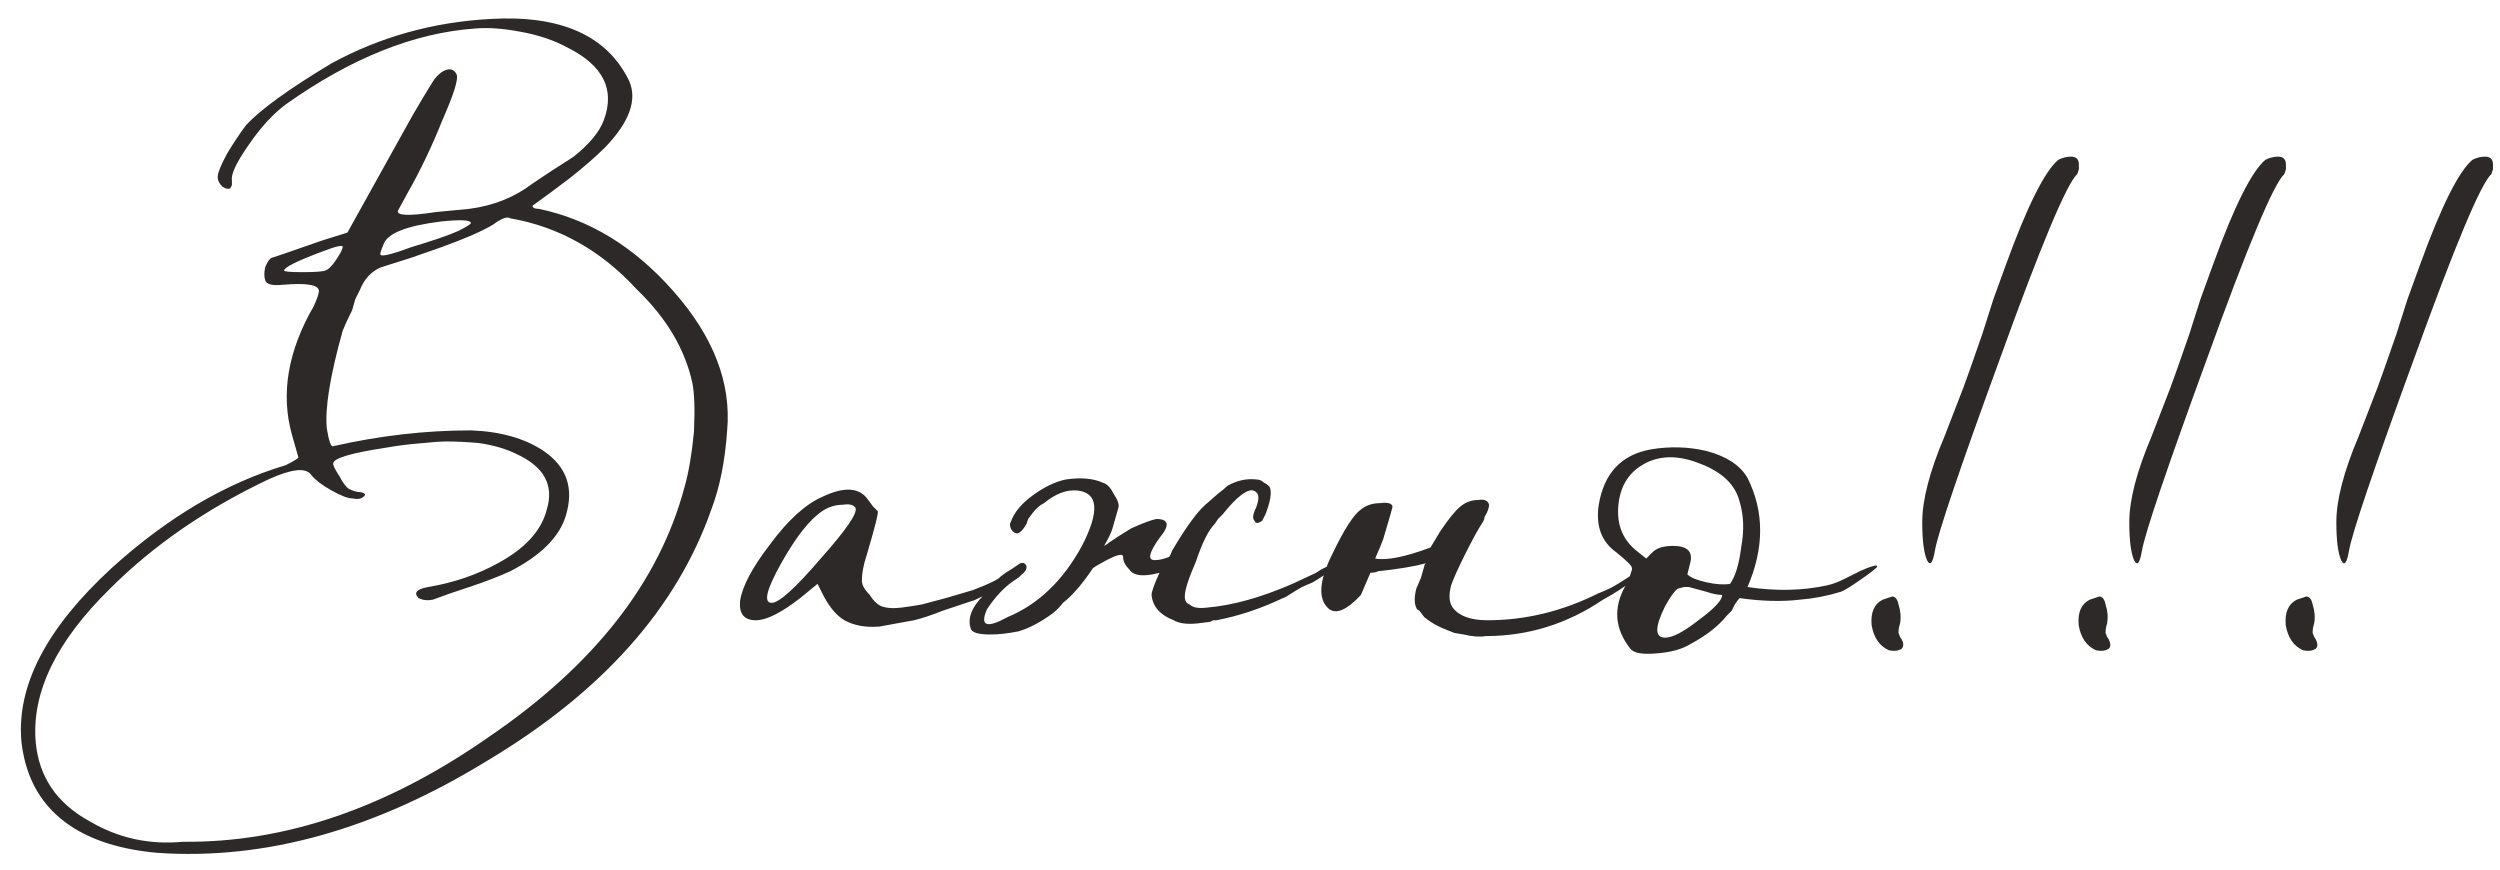 <?xml version="1.0" encoding="UTF-8"?> <svg xmlns="http://www.w3.org/2000/svg" width="158" height="55" viewBox="0 0 158 55" fill="none"><path d="M9.957 53.9C7.69 53.7 5.857 53.133 4.457 52.2C2.657 51 1.624 49.233 1.357 46.9C1.024 43.367 2.924 39.7 7.057 35.9C10.59 32.7 14.257 30.533 18.057 29.4C18.59 29.133 18.857 28.967 18.857 28.9L18.457 27.5C17.724 24.9 18.19 22.167 19.857 19.3L20.057 18.8C20.124 18.6 20.157 18.467 20.157 18.4C20.157 18 19.39 17.867 17.857 18C17.19 18.067 16.824 17.967 16.757 17.7C16.69 17.5 16.69 17.233 16.757 16.9C16.89 16.567 17.024 16.367 17.157 16.3L18.057 16L20.357 15.2L21.957 14.7L25.457 8.4C25.857 7.667 26.257 6.967 26.657 6.3C27.057 5.633 27.324 5.2 27.457 5C27.724 4.667 27.99 4.467 28.257 4.4C28.524 4.333 28.724 4.433 28.857 4.7C28.99 4.967 28.69 5.933 27.957 7.6C27.29 9.267 26.557 10.8 25.757 12.2L25.157 13.3C25.024 13.633 25.824 13.667 27.557 13.4L29.657 13.2C31.19 13 32.524 12.467 33.657 11.6L34.257 11.2L34.857 10.8L36.257 9.9C37.257 9.1 37.89 8.333 38.157 7.6C38.89 5.667 38.124 4.133 35.857 3C34.99 2.533 33.99 2.2 32.857 2C31.79 1.8 30.857 1.733 30.057 1.8C26.19 2.067 22.19 3.667 18.057 6.6C17.257 7.2 16.49 8.033 15.757 9.1C14.957 10.233 14.59 11 14.657 11.4V11.7L14.557 11.9C14.424 11.967 14.257 11.933 14.057 11.8C13.857 11.6 13.757 11.4 13.757 11.2C13.757 10.933 13.957 10.433 14.357 9.7C14.757 9.033 15.157 8.433 15.557 7.9C16.49 6.9 18.29 5.6 20.957 4C24.024 2.333 27.357 1.4 30.957 1.2C35.424 0.933 38.357 2.233 39.757 5.1C40.29 6.3 39.79 7.7 38.257 9.3C37.657 9.9 36.89 10.567 35.957 11.3L34.757 12.2L33.657 13C33.657 13.133 33.79 13.2 34.057 13.2C37.257 13.867 40.09 15.6 42.557 18.4C45.09 21.267 46.224 24.2 45.957 27.2C45.824 29.133 45.49 30.8 44.957 32.2C42.757 38.467 38.024 43.767 30.757 48.1C23.69 52.433 16.757 54.367 9.957 53.9ZM11.557 53.2C18.024 53.267 24.457 51.067 30.857 46.6C37.524 42.067 41.657 36.8 43.257 30.8C43.524 29.867 43.724 28.7 43.857 27.3C43.924 25.9 43.89 24.867 43.757 24.2C43.29 22.067 42.124 20.1 40.257 18.3C37.99 15.833 35.324 14.333 32.257 13.8C32.057 13.667 31.69 13.8 31.157 14.2C30.49 14.6 29.424 15.067 27.957 15.6L25.957 16.3L24.057 16.9C23.457 17.167 23.024 17.633 22.757 18.3L22.457 18.9L22.257 19.6C21.99 20.133 21.79 20.567 21.657 20.9C20.857 23.767 20.524 25.833 20.657 27.1C20.79 27.9 20.924 28.267 21.057 28.2C23.99 27.533 26.89 27.2 29.757 27.2C31.624 27.267 33.157 27.7 34.357 28.5C35.824 29.5 36.29 30.867 35.757 32.6C35.357 33.933 34.19 35.1 32.257 36.1C31.524 36.433 30.657 36.767 29.657 37.1L28.457 37.5L27.357 37.9C27.024 37.967 26.724 37.933 26.457 37.8C26.124 37.467 26.324 37.233 27.057 37.1C28.657 36.833 30.124 36.333 31.457 35.6C33.19 34.667 34.224 33.533 34.557 32.2C35.024 30.667 34.39 29.5 32.657 28.7C31.99 28.367 31.19 28.133 30.257 28C29.524 27.933 28.824 27.9 28.157 27.9C27.89 27.9 27.424 27.933 26.757 28C25.89 28.067 25.09 28.167 24.357 28.3C22.157 28.633 21.057 28.967 21.057 29.3C21.057 29.433 21.19 29.7 21.457 30.1C21.657 30.5 21.857 30.767 22.057 30.9C22.324 31.033 22.557 31.1 22.757 31.1C23.09 31.167 23.157 31.267 22.957 31.4C22.824 31.533 22.59 31.567 22.257 31.5C21.99 31.5 21.557 31.333 20.957 31C20.357 30.667 19.924 30.333 19.657 30C19.324 29.533 18.424 29.633 16.957 30.3C13.024 32.167 9.69 34.467 6.957 37.2C3.557 40.533 1.99 43.767 2.257 46.9C2.457 49.1 3.59 50.767 5.657 51.9C7.457 52.967 9.424 53.4 11.557 53.2ZM24.057 16.1C24.124 16.233 24.79 16.067 26.057 15.6C27.39 15.2 28.357 14.867 28.957 14.6C29.49 14.333 29.757 14.167 29.757 14.1C29.757 13.9 29.124 13.867 27.857 14C25.724 14.267 24.524 14.733 24.257 15.4C24.057 15.867 23.99 16.1 24.057 16.1ZM20.557 17.1C20.757 17.033 20.99 16.8 21.257 16.4C21.524 16 21.657 15.733 21.657 15.6C21.657 15.467 21.224 15.567 20.357 15.9C18.757 16.5 17.957 16.9 17.957 17.1C17.957 17.167 18.357 17.2 19.157 17.2C19.89 17.2 20.357 17.167 20.557 17.1ZM53.37 39.2C52.904 38.933 52.47 38.433 52.07 37.7L51.67 36.9L50.57 37.8C49.37 38.733 48.437 39.2 47.77 39.2C47.037 39.2 46.704 38.8 46.77 38C46.904 37.067 47.537 35.867 48.67 34.4C49.804 32.867 50.904 31.867 51.97 31.4C53.37 30.733 54.337 30.8 54.87 31.6L55.17 32L55.37 32.2L55.47 32.3C55.537 32.367 55.304 33.3 54.77 35.1C54.57 35.7 54.47 36.233 54.47 36.7C54.47 36.967 54.637 37.267 54.97 37.6C55.17 37.933 55.404 38.167 55.67 38.3C56.004 38.433 56.437 38.467 56.97 38.4L57.67 38.3L58.27 38.2C58.537 38.133 59.037 38 59.77 37.8C60.437 37.6 61.004 37.433 61.47 37.3C62.004 37.1 62.47 36.9 62.87 36.7C63.204 36.5 63.537 36.3 63.87 36.1L64.57 35.7C64.77 35.9 64.337 36.333 63.27 37C62.87 37.2 62.47 37.433 62.07 37.7C61.67 37.9 61.437 38 61.37 38L60.47 38.3L59.57 38.6C58.904 38.867 58.304 39.067 57.77 39.2L56.67 39.4L55.57 39.6C54.704 39.667 53.97 39.533 53.37 39.2ZM48.77 38.1C49.237 38.1 50.27 37.167 51.87 35.3C53.47 33.5 54.204 32.433 54.07 32.1C53.937 31.9 53.67 31.833 53.27 31.9C52.804 31.9 52.37 32.033 51.97 32.3C51.17 32.833 50.304 33.933 49.37 35.6C48.437 37.267 48.237 38.1 48.77 38.1ZM69.079 35.9C68.412 36.9 67.779 37.633 67.179 38.1C66.979 38.367 66.746 38.6 66.479 38.8C65.746 39.333 65.046 39.7 64.379 39.9C63.712 40.033 63.112 40.1 62.579 40.1C61.912 40.1 61.512 40 61.379 39.8C61.112 39.133 61.379 38.4 62.179 37.6L62.479 37.3L62.779 36.9C63.046 36.567 63.412 36.267 63.879 36L64.179 35.8L64.479 35.6C64.679 35.533 64.812 35.6 64.879 35.8C64.879 36 64.779 36.167 64.579 36.3L64.379 36.5L64.079 36.7C63.479 37.1 62.912 37.7 62.379 38.5C61.912 39.567 62.346 39.733 63.679 39C65.612 38.2 67.179 36.7 68.379 34.5C69.512 32.3 69.412 31.133 68.079 31C67.412 30.933 66.712 31.2 65.979 31.8C65.712 31.933 65.479 32.133 65.279 32.4L64.979 32.8L64.879 33.1C64.612 33.567 64.379 33.767 64.179 33.7C64.046 33.633 63.946 33.533 63.879 33.4C63.812 33.2 63.812 33.067 63.879 33C64.079 32.4 64.546 31.833 65.279 31.3C66.012 30.767 66.712 30.433 67.379 30.3C68.312 30.167 69.079 30.233 69.679 30.5C69.946 30.567 70.179 30.8 70.379 31.2C70.646 31.6 70.746 31.9 70.679 32.1L70.279 33.5C70.146 33.833 69.979 34.167 69.779 34.5C69.912 34.433 70.012 34.367 70.079 34.3C70.279 34.167 70.479 34.033 70.679 33.9L71.479 33.4C72.212 33.067 72.746 32.867 73.079 32.8C73.879 32.8 73.946 33.2 73.279 34C72.612 34.933 72.512 35.4 72.979 35.4C73.246 35.4 73.546 35.333 73.879 35.2C73.946 35.133 74.012 35 74.079 34.8C74.946 33.333 75.646 32.367 76.179 31.9L76.979 31.2C77.246 31 77.446 30.833 77.579 30.7C78.179 30.367 78.779 30.233 79.379 30.3C79.579 30.3 79.746 30.367 79.879 30.5C80.012 30.567 80.112 30.633 80.179 30.7C80.312 30.833 80.346 31.1 80.279 31.5C80.212 31.833 80.112 32.167 79.979 32.5L79.779 32.9C79.512 33.1 79.346 33.1 79.279 32.9C79.146 32.767 79.179 32.5 79.379 32.1C79.579 31.567 79.579 31.233 79.379 31.1C79.112 30.833 78.646 31.033 77.979 31.7C77.779 31.9 77.546 32.167 77.279 32.5L76.979 32.8L76.779 33.1C76.379 33.5 75.979 34.3 75.579 35.5C75.112 36.567 74.879 37.3 74.879 37.7C74.879 37.967 74.979 38.133 75.179 38.2C75.379 38.4 75.746 38.467 76.279 38.4C77.879 38.267 79.679 37.767 81.679 36.9L83.179 36.2L83.479 36L83.879 35.8C84.146 35.6 84.279 35.533 84.279 35.6C84.412 35.8 83.979 36.2 82.979 36.8L82.279 37.1L81.779 37.4C81.379 37.667 81.146 37.8 81.079 37.8C79.679 38.467 78.279 38.933 76.879 39.2H76.679L76.479 39.3L75.679 39.4C75.012 39.467 74.512 39.4 74.179 39.2C73.312 38.867 72.846 38.333 72.779 37.6C72.779 37.4 72.946 36.933 73.279 36.2C72.279 36.467 71.646 36.4 71.379 36C71.112 35.733 70.979 35.467 70.979 35.2C70.979 34.933 70.512 35.067 69.579 35.6C69.446 35.667 69.279 35.767 69.079 35.9ZM90.41 34.6C90.61 34.267 90.81 33.933 91.01 33.6C91.543 32.8 91.977 32.267 92.31 32C92.644 31.733 93.01 31.6 93.41 31.6C93.81 31.533 94.043 31.633 94.11 31.9C94.11 32.1 94.01 32.367 93.81 32.7V32.8L93.71 33C93.444 33.4 93.077 34.067 92.61 35C92.144 35.933 91.844 36.6 91.71 37C91.644 37.267 91.61 37.5 91.61 37.7C91.61 37.967 91.677 38.2 91.81 38.4C92.21 38.933 92.944 39.2 94.01 39.2C96.41 39.2 98.743 38.633 101.01 37.5C101.543 37.3 102.01 37.067 102.41 36.8C102.743 36.6 103.043 36.4 103.31 36.2C103.443 36.067 103.643 36 103.91 36C104.11 36 103.91 36.2 103.31 36.6C102.71 37.067 102.043 37.5 101.31 37.9C99.043 39.433 96.577 40.2 93.91 40.2C93.51 40.267 93.043 40.233 92.51 40.1L91.91 40L91.41 39.8C90.877 39.6 90.41 39.333 90.01 39L89.71 38.6C89.577 38.533 89.51 38.467 89.51 38.4C89.377 38.133 89.377 37.733 89.51 37.2L89.81 36.5L90.01 35.8C90.01 35.733 90.043 35.667 90.11 35.6C89.377 35.8 88.377 35.967 87.11 36.1C86.977 36.167 86.81 36.2 86.61 36.2L86.01 37.6C85.144 38.533 84.477 38.833 84.01 38.5C83.277 37.9 83.344 36.733 84.21 35C84.944 33.467 85.543 32.533 86.01 32.2C86.344 31.933 86.743 31.8 87.21 31.8C87.677 31.733 87.944 31.8 88.01 32C88.01 32.067 87.81 32.767 87.41 34.1L87.21 34.6L86.91 35.3C87.644 35.433 88.81 35.2 90.41 34.6ZM103.041 41C102.041 39.733 101.941 38.4 102.741 37C102.875 36.8 102.975 36.567 103.041 36.3L103.141 36V35.9C103.141 35.767 102.808 35.433 102.141 34.9C101.208 34.233 100.841 33.233 101.041 31.9C101.375 29.9 102.475 28.733 104.341 28.4C105.541 28.2 106.708 28.233 107.841 28.5C109.108 28.833 109.975 29.4 110.441 30.2C111.508 32.333 111.508 34.633 110.441 37.1C112.241 37.367 113.908 37.333 115.441 37C115.775 36.933 116.141 36.8 116.541 36.6L117.541 36.1C118.275 35.767 118.641 35.667 118.641 35.8C118.641 35.867 118.308 36.133 117.641 36.6C116.975 37.067 116.541 37.333 116.341 37.4C115.475 37.667 114.608 37.833 113.741 37.9C112.608 38.033 111.341 38 109.941 37.8C109.875 37.867 109.775 38 109.641 38.2L109.441 38.6L109.141 38.9C108.608 39.567 107.841 40.167 106.841 40.7C106.308 41.033 105.575 41.233 104.641 41.3C103.775 41.367 103.241 41.267 103.041 41ZM109.341 36.9C109.675 36.433 109.908 35.667 110.041 34.6C110.241 33.533 110.208 32.567 109.941 31.7C109.675 30.633 108.841 29.833 107.441 29.3C106.108 28.767 104.941 28.767 103.941 29.3C103.075 29.767 102.541 30.5 102.341 31.5C102.075 32.967 102.475 34.1 103.541 34.9L104.041 35.3L104.441 34.9C104.708 34.633 105.141 34.5 105.741 34.5C106.608 34.5 106.975 34.833 106.841 35.5L106.641 36.3C106.841 36.5 107.241 36.667 107.841 36.8C108.441 36.933 108.941 36.967 109.341 36.9ZM105.241 40.3C105.708 40.3 106.408 39.933 107.341 39.2C108.341 38.467 108.841 37.933 108.841 37.6C108.575 37.6 108.241 37.533 107.841 37.4L106.741 37.1H106.441L106.041 37.2C105.841 37.333 105.575 37.7 105.241 38.3C104.908 38.967 104.741 39.467 104.741 39.8C104.741 40.133 104.908 40.3 105.241 40.3ZM122.285 34.8C122.152 35.6 121.985 35.8 121.785 35.4C121.585 34.933 121.485 34.133 121.485 33C121.485 31.6 121.952 29.8 122.885 27.6L124.085 24.5C124.285 23.967 124.685 22.833 125.285 21.1L125.985 18.9L126.785 16.7C128.118 13.033 129.218 10.833 130.085 10.1C130.352 9.967 130.618 9.9 130.885 9.9C131.218 9.9 131.385 10.067 131.385 10.4V10.7L131.285 11C130.618 11.6 128.985 15.5 126.385 22.7C123.852 29.633 122.485 33.667 122.285 34.8ZM119.385 41.1C118.785 40.833 118.418 40.3 118.285 39.5C118.218 38.7 118.452 38.167 118.985 37.9L119.585 37.7C119.785 37.7 119.918 37.867 119.985 38.2C120.118 38.6 120.152 39 120.085 39.4C120.018 39.6 119.985 39.8 119.985 40C120.052 40.2 120.118 40.333 120.185 40.4C120.318 40.667 120.318 40.867 120.185 41C119.985 41.133 119.718 41.167 119.385 41.1ZM135.371 34.8C135.238 35.6 135.071 35.8 134.871 35.4C134.671 34.933 134.571 34.133 134.571 33C134.571 31.6 135.038 29.8 135.971 27.6L137.171 24.5C137.371 23.967 137.771 22.833 138.371 21.1L139.071 18.9L139.871 16.7C141.204 13.033 142.304 10.833 143.171 10.1C143.438 9.967 143.704 9.9 143.971 9.9C144.304 9.9 144.471 10.067 144.471 10.4V10.7L144.371 11C143.704 11.6 142.071 15.5 139.471 22.7C136.938 29.633 135.571 33.667 135.371 34.8ZM132.471 41.1C131.871 40.833 131.504 40.3 131.371 39.5C131.304 38.7 131.538 38.167 132.071 37.9L132.671 37.7C132.871 37.7 133.004 37.867 133.071 38.2C133.204 38.6 133.238 39 133.171 39.4C133.104 39.6 133.071 39.8 133.071 40C133.138 40.2 133.204 40.333 133.271 40.4C133.404 40.667 133.404 40.867 133.271 41C133.071 41.133 132.804 41.167 132.471 41.1ZM148.457 34.8C148.324 35.6 148.157 35.8 147.957 35.4C147.757 34.933 147.657 34.133 147.657 33C147.657 31.6 148.124 29.8 149.057 27.6L150.257 24.5C150.457 23.967 150.857 22.833 151.457 21.1L152.157 18.9L152.957 16.7C154.29 13.033 155.39 10.833 156.257 10.1C156.524 9.967 156.79 9.9 157.057 9.9C157.39 9.9 157.557 10.067 157.557 10.4V10.7L157.457 11C156.79 11.6 155.157 15.5 152.557 22.7C150.024 29.633 148.657 33.667 148.457 34.8ZM145.557 41.1C144.957 40.833 144.59 40.3 144.457 39.5C144.39 38.7 144.624 38.167 145.157 37.9L145.757 37.7C145.957 37.7 146.09 37.867 146.157 38.2C146.29 38.6 146.324 39 146.257 39.4C146.19 39.6 146.157 39.8 146.157 40C146.224 40.2 146.29 40.333 146.357 40.4C146.49 40.667 146.49 40.867 146.357 41C146.157 41.133 145.89 41.167 145.557 41.1Z" fill="#2D2928"></path></svg> 